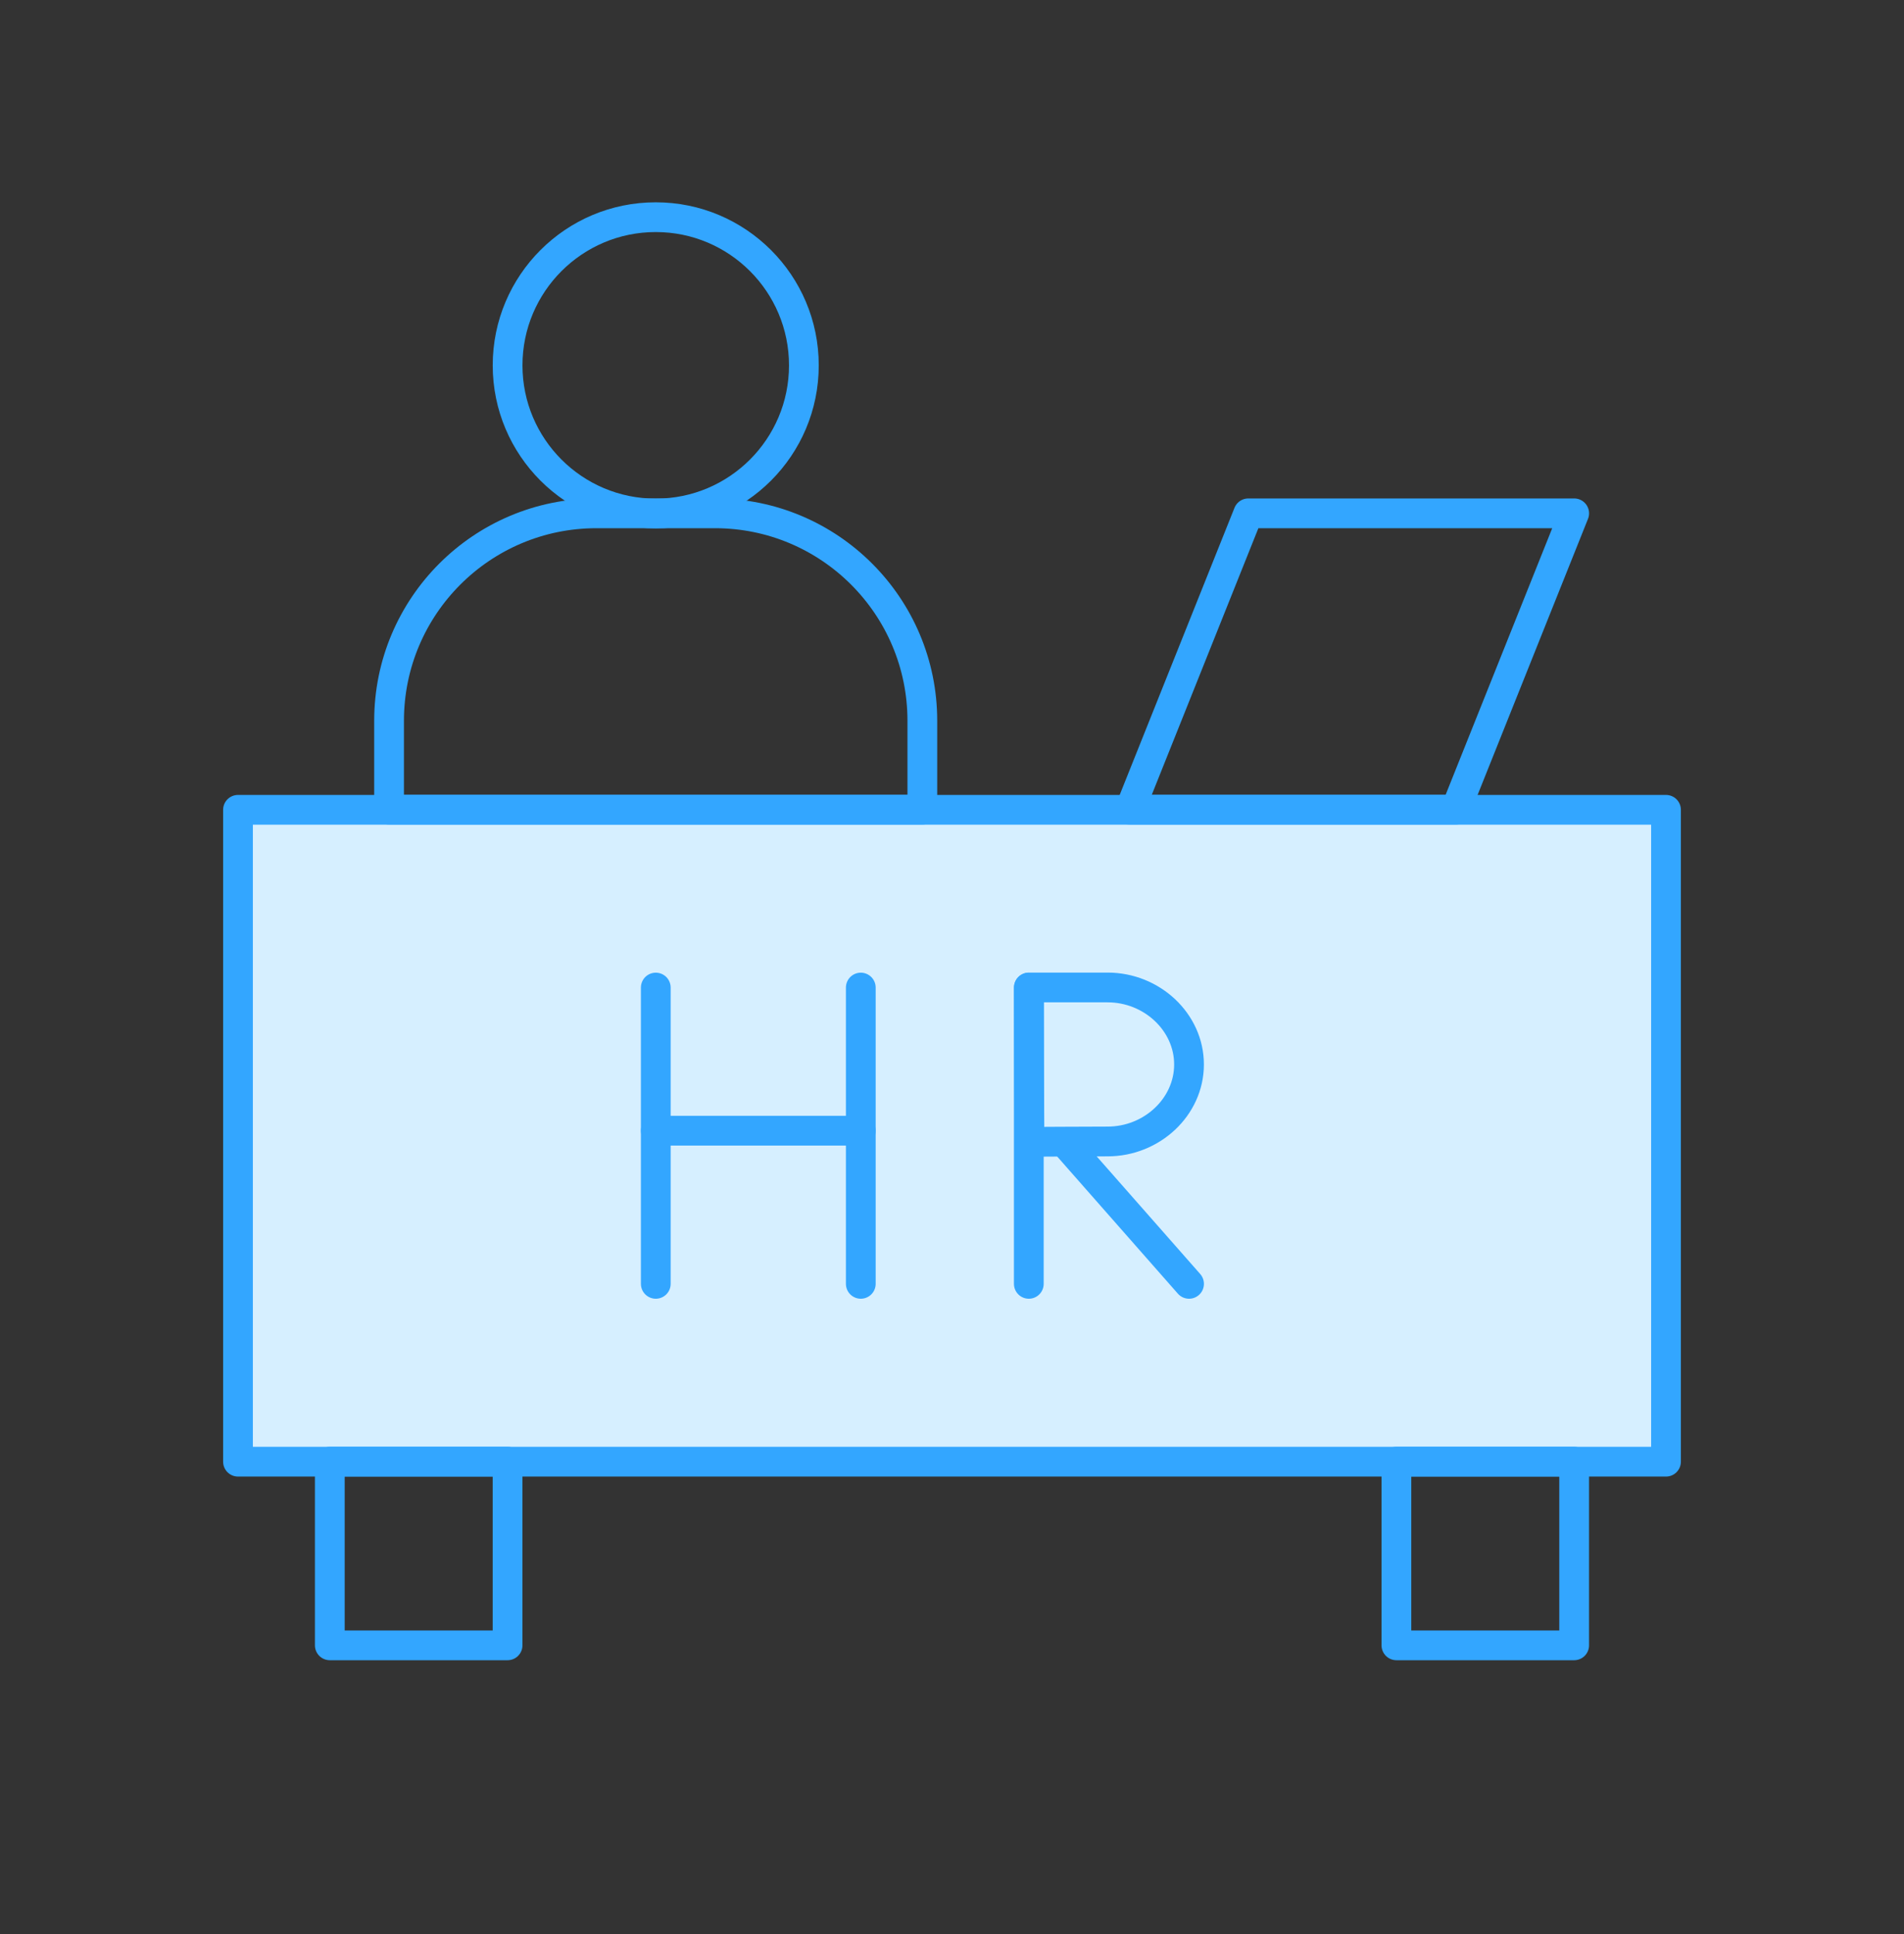 <svg width="64" height="65" viewBox="0 0 64 65" fill="none" xmlns="http://www.w3.org/2000/svg">
<rect x="0" y="0" width="64" height="65" fill="#333333" stroke="none"/>
<path d="M56 49.125H8V27.216H56V49.125Z" fill="#D6EFFF" stroke="#33A6FF" stroke-miterlimit="10" stroke-linecap="round" stroke-linejoin="round"/>
<path d="M22.043 33.19V43.148" stroke="#33A6FF" stroke-miterlimit="10" stroke-linecap="round" stroke-linejoin="round"/>
<path d="M28.934 33.19V43.148" stroke="#33A6FF" stroke-miterlimit="10" stroke-linecap="round" stroke-linejoin="round"/>
<path d="M22.043 38H28.934" stroke="#33A6FF" stroke-miterlimit="10" stroke-linecap="round" stroke-linejoin="round"/>
<path d="M35.785 38.395L39.968 43.148" stroke="#33A6FF" stroke-miterlimit="10" stroke-linecap="round" stroke-linejoin="round"/>
<path d="M34.582 33.19V43.148" stroke="#33A6FF" stroke-miterlimit="10" stroke-linecap="round" stroke-linejoin="round"/>
<path d="M39.967 35.775C39.967 37.205 38.714 38.363 37.232 38.363C36.498 38.363 34.604 38.375 34.604 38.375C34.604 38.375 34.593 36.496 34.593 35.775C34.593 35.184 34.586 33.187 34.586 33.187H37.232C38.714 33.187 39.967 34.346 39.967 35.775Z" stroke="#33A6FF" stroke-miterlimit="10" stroke-linecap="round" stroke-linejoin="round"/>
<path d="M52.914 17.252H41.96L37.977 27.211H48.931L52.914 17.252Z" stroke="#33A6FF" stroke-miterlimit="10" stroke-linecap="round" stroke-linejoin="round"/>
<path d="M24.032 17.252H20.049C16.199 17.252 13.078 20.373 13.078 24.223V27.211H31.003V24.223C31.003 20.373 27.882 17.252 24.032 17.252Z" stroke="#33A6FF" stroke-miterlimit="10" stroke-linecap="round" stroke-linejoin="round"/>
<path d="M27.021 12.279C27.021 15.028 24.792 17.258 22.042 17.258C19.292 17.258 17.062 15.028 17.062 12.279C17.062 9.529 19.292 7.299 22.042 7.299C24.792 7.299 27.021 9.529 27.021 12.279Z" stroke="#33A6FF" stroke-miterlimit="10" stroke-linecap="round" stroke-linejoin="round"/>
<path d="M17.061 55.297H11.086V49.123H17.061V55.297Z" stroke="#33A6FF" stroke-miterlimit="10" stroke-linecap="round" stroke-linejoin="round"/>
<path d="M46.938 55.297H52.913V49.123H46.938V55.297Z" stroke="#33A6FF" stroke-miterlimit="10" stroke-linecap="round" stroke-linejoin="round"/>
</svg>
